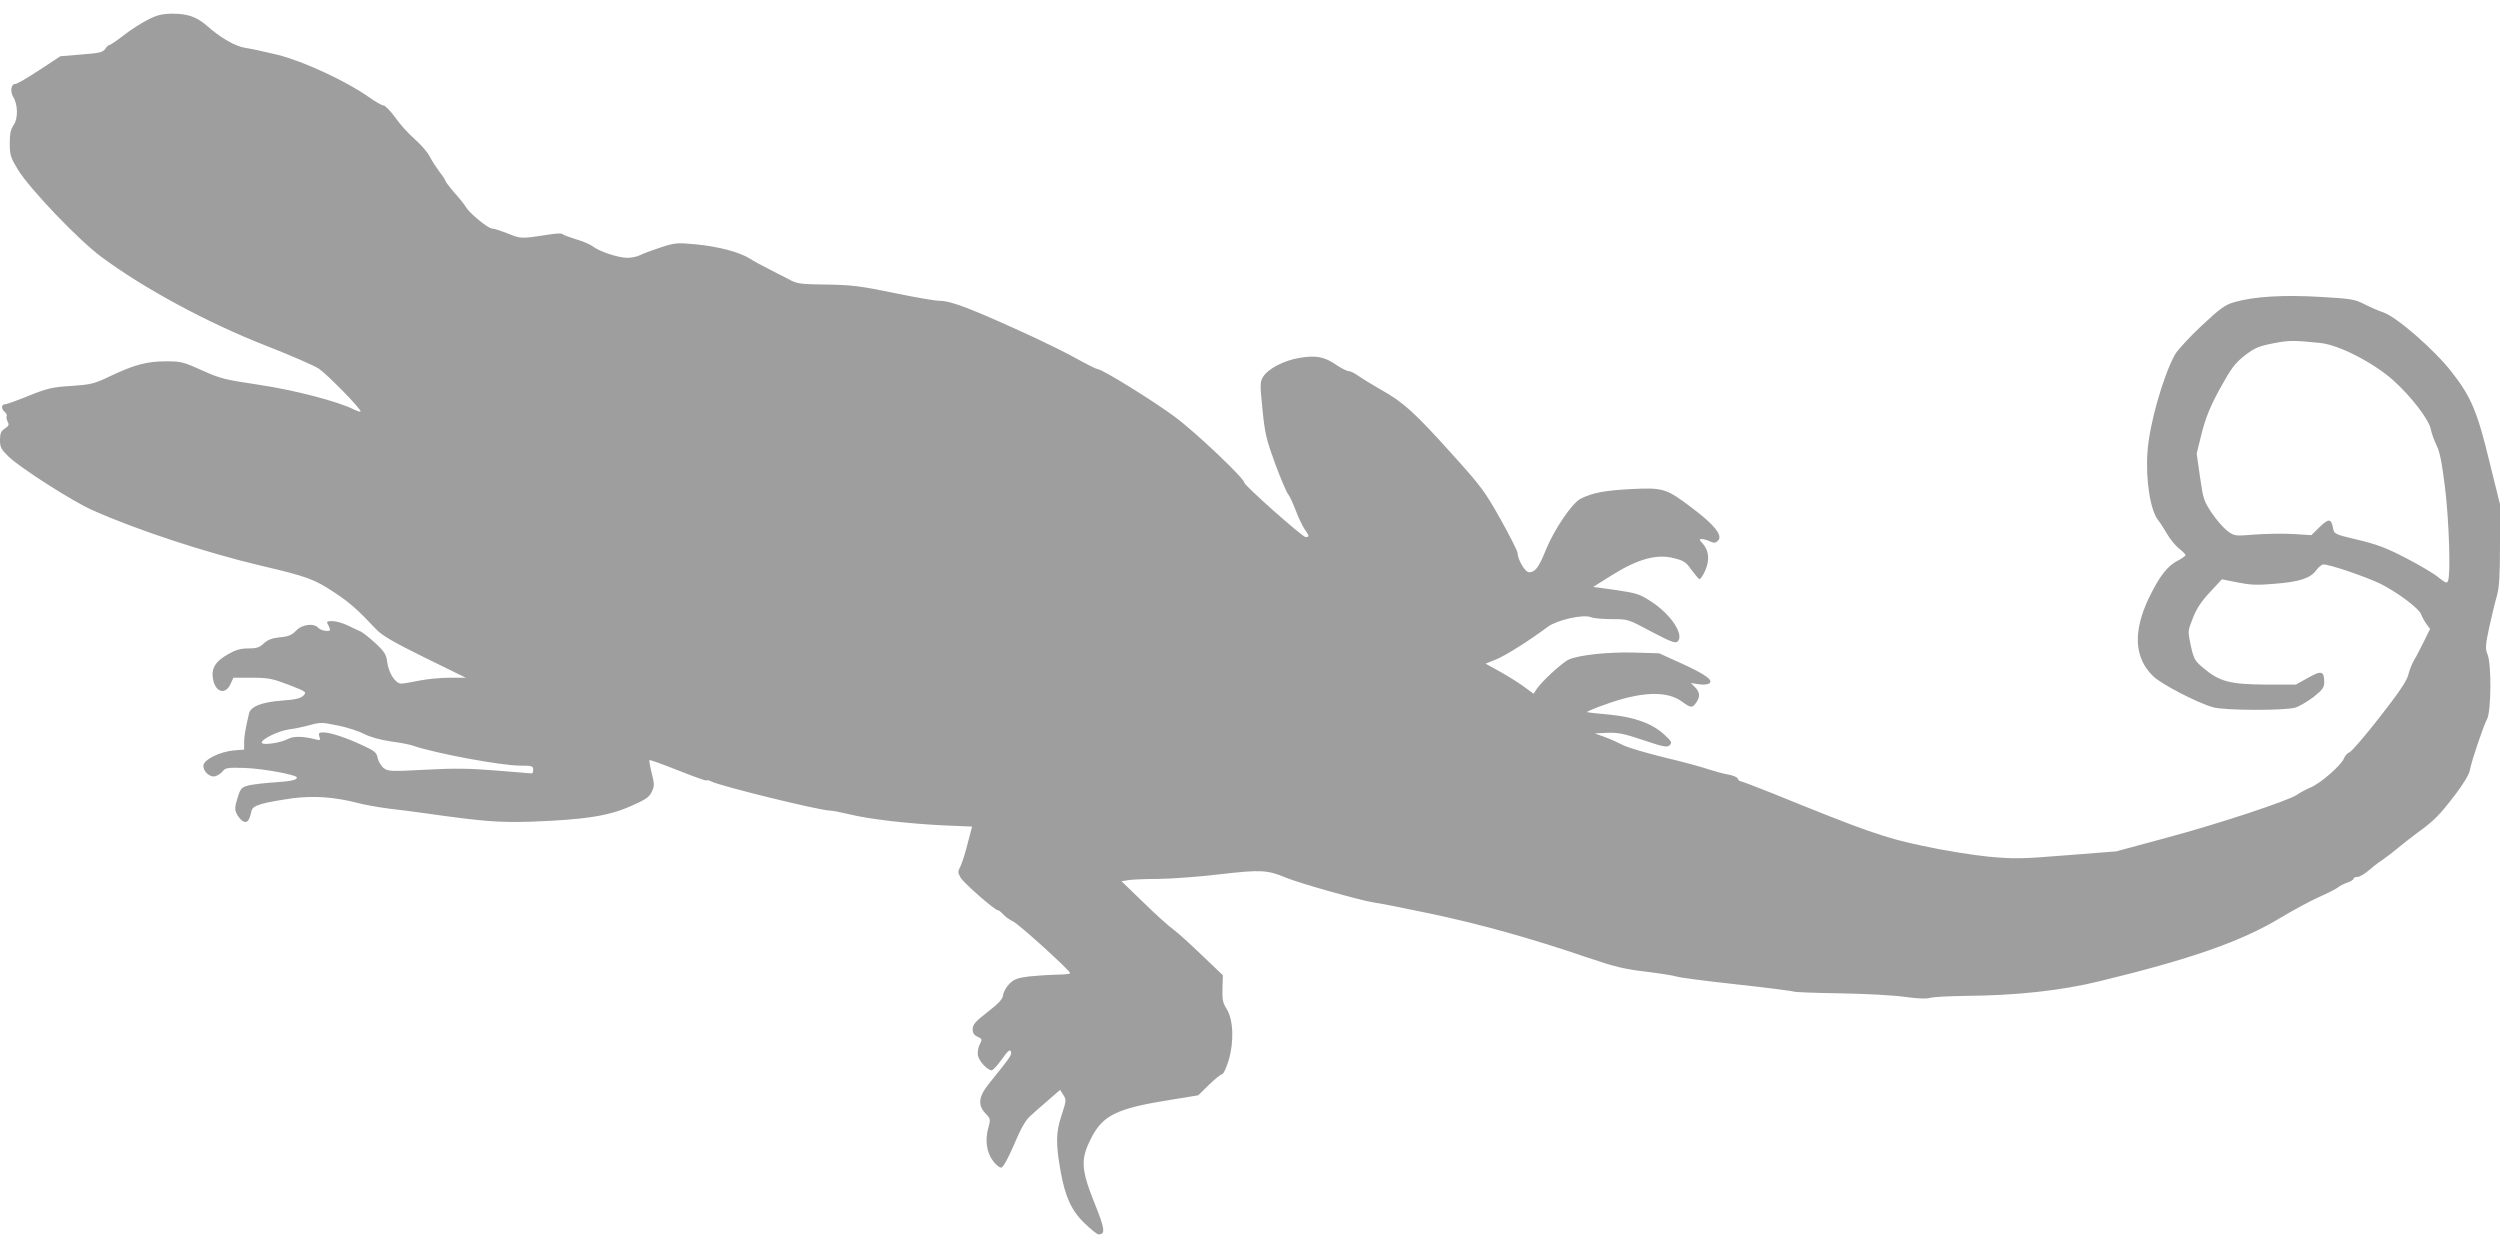 <?xml version="1.0" standalone="no"?>
<!DOCTYPE svg PUBLIC "-//W3C//DTD SVG 20010904//EN"
 "http://www.w3.org/TR/2001/REC-SVG-20010904/DTD/svg10.dtd">
<svg version="1.0" xmlns="http://www.w3.org/2000/svg"
 width="1280pt" height="640pt" viewBox="0 0 1280 640"
 preserveAspectRatio="xMidYMid meet">
<g transform="translate(0,640) scale(0.1,-0.1)"
fill="#9e9e9e" stroke="none">
<path d="M755 6298 c-33 -17 -88 -52 -122 -79 -35 -27 -67 -49 -72 -49 -5 0
-15 -9 -22 -20 -12 -18 -30 -22 -122 -29 l-108 -9 -108 -71 c-59 -39 -114 -71
-123 -71 -22 0 -27 -39 -10 -67 24 -38 25 -111 2 -143 -15 -21 -20 -44 -20
-94 0 -60 4 -72 42 -135 61 -99 310 -360 428 -447 218 -162 545 -338 842 -454
125 -49 247 -102 271 -118 46 -32 221 -211 213 -219 -2 -2 -17 2 -33 10 -80
41 -306 100 -488 127 -175 26 -198 32 -291 74 -95 43 -107 46 -185 46 -97 0
-164 -18 -289 -78 -78 -37 -94 -41 -195 -48 -98 -6 -122 -12 -217 -50 -59 -24
-114 -44 -122 -44 -20 0 -21 -24 -1 -40 8 -7 12 -16 9 -21 -3 -5 0 -17 5 -28
9 -15 6 -22 -14 -35 -20 -13 -25 -25 -25 -59 0 -37 6 -48 43 -84 60 -58 324
-227 426 -273 224 -101 583 -219 866 -286 238 -56 272 -68 378 -138 77 -51
117 -86 212 -187 31 -33 86 -65 250 -146 l210 -103 -85 0 c-47 0 -116 -7 -155
-15 -38 -8 -79 -15 -91 -15 -29 0 -63 52 -71 107 -5 42 -13 55 -61 100 -30 28
-65 55 -76 60 -12 5 -41 19 -66 31 -25 12 -60 22 -78 22 -29 0 -32 -2 -22 -19
5 -11 10 -22 10 -25 0 -13 -48 -5 -60 9 -22 26 -83 19 -114 -14 -21 -22 -39
-30 -83 -34 -41 -4 -63 -13 -82 -31 -22 -21 -37 -26 -79 -26 -40 0 -65 -7
-105 -30 -60 -34 -83 -67 -78 -114 7 -77 62 -100 91 -39 l15 33 95 0 c85 0
103 -4 188 -36 92 -36 93 -37 75 -56 -15 -14 -40 -20 -109 -25 -101 -7 -161
-30 -169 -66 -20 -87 -25 -116 -25 -148 l0 -37 -52 -4 c-70 -6 -152 -46 -156
-75 -5 -31 33 -66 61 -57 12 3 29 15 38 26 14 17 25 19 115 16 95 -4 264 -35
264 -49 0 -13 -31 -19 -118 -25 -48 -3 -105 -10 -128 -15 -38 -10 -42 -14 -58
-65 -14 -46 -15 -58 -4 -81 7 -14 21 -31 31 -37 20 -13 34 1 43 46 5 23 15 30
58 43 28 8 98 20 155 28 111 14 216 6 336 -25 33 -9 103 -21 155 -28 52 -6
140 -17 195 -25 288 -41 370 -47 535 -42 272 10 394 29 506 78 80 35 98 47
111 75 14 29 14 38 0 95 -9 35 -14 65 -12 67 2 3 68 -21 146 -52 78 -31 144
-55 147 -52 2 3 14 1 24 -5 42 -23 556 -149 606 -149 13 0 58 -9 100 -19 100
-25 300 -48 483 -57 l146 -6 -23 -88 c-12 -49 -29 -101 -37 -117 -14 -25 -13
-31 1 -56 17 -29 175 -167 190 -167 5 0 17 -9 28 -21 10 -12 34 -29 53 -38 33
-17 288 -249 290 -263 1 -5 -29 -8 -66 -8 -38 -1 -101 -5 -142 -9 -62 -8 -78
-14 -103 -38 -16 -16 -30 -42 -32 -57 -2 -21 -21 -42 -79 -87 -63 -49 -77 -65
-77 -88 0 -20 7 -31 25 -39 24 -11 25 -13 11 -40 -8 -15 -12 -40 -9 -56 6 -30
48 -75 70 -76 7 0 30 25 52 56 31 44 42 53 47 40 6 -16 -1 -26 -113 -165 -53
-65 -58 -110 -17 -152 26 -27 26 -30 14 -74 -18 -63 -8 -127 25 -170 15 -20
34 -35 42 -33 10 2 36 50 65 118 34 80 58 124 82 145 18 17 60 54 93 82 l61
53 16 -26 c16 -24 16 -29 -9 -105 -29 -86 -30 -144 -5 -284 23 -131 56 -204
122 -267 33 -32 65 -58 72 -58 37 0 34 26 -20 160 -69 172 -72 225 -19 329 61
122 131 156 415 201 l135 22 55 54 c31 30 61 54 67 54 7 0 22 33 34 72 28 96
24 207 -11 263 -19 30 -23 49 -21 104 l2 68 -106 101 c-58 56 -124 116 -146
132 -23 16 -92 78 -154 139 l-113 109 37 6 c20 3 90 6 156 6 66 1 207 11 314
24 207 24 240 22 336 -18 63 -27 384 -117 445 -126 30 -4 163 -30 295 -58 255
-54 510 -125 795 -222 147 -50 196 -62 308 -75 72 -9 143 -20 156 -25 13 -5
151 -23 307 -40 156 -17 288 -34 293 -37 5 -3 113 -7 240 -9 130 -2 274 -10
329 -18 66 -9 109 -11 130 -5 18 5 99 9 182 10 257 2 487 27 680 74 471 114
732 205 933 327 62 37 150 85 195 105 45 20 89 42 98 50 8 7 30 18 47 24 18 6
32 15 32 20 0 5 9 9 20 9 10 0 35 14 55 31 19 17 52 43 74 57 22 15 57 42 78
60 21 18 67 53 101 79 84 60 114 91 194 196 43 57 70 102 74 125 8 45 67 220
88 261 21 40 23 283 2 331 -12 29 -11 45 9 139 13 58 30 130 39 160 12 43 16
100 16 262 l0 207 -54 218 c-62 257 -94 332 -193 459 -88 113 -279 280 -349
305 -27 9 -73 29 -101 44 -48 24 -69 27 -225 36 -187 11 -339 2 -438 -27 -47
-13 -72 -31 -167 -120 -61 -57 -123 -124 -137 -148 -61 -111 -132 -359 -141
-500 -10 -143 15 -301 56 -350 9 -11 29 -42 44 -68 15 -27 43 -60 61 -75 19
-15 34 -30 34 -34 0 -4 -18 -17 -39 -28 -53 -27 -93 -78 -146 -186 -85 -175
-79 -311 19 -406 42 -41 223 -135 306 -159 56 -17 368 -18 422 -2 20 6 62 31
93 54 45 36 55 49 55 74 0 60 -13 64 -82 25 l-63 -35 -155 0 c-181 1 -236 15
-318 84 -45 38 -50 47 -65 115 -16 74 -16 75 10 140 18 47 42 85 87 133 l62
67 80 -16 c65 -13 101 -15 190 -7 128 10 182 28 213 69 12 17 29 30 37 30 34
0 223 -65 294 -100 87 -44 196 -126 206 -155 4 -11 15 -32 26 -48 l20 -27 -31
-63 c-17 -34 -39 -78 -51 -97 -11 -19 -25 -54 -30 -77 -8 -30 -49 -91 -146
-215 -74 -95 -144 -176 -155 -180 -11 -4 -23 -18 -28 -31 -13 -34 -119 -127
-169 -148 -25 -11 -56 -27 -71 -38 -45 -31 -405 -150 -671 -221 l-255 -69
-255 -20 c-233 -19 -267 -19 -400 -7 -80 8 -230 32 -335 55 -196 41 -295 76
-772 270 -83 33 -156 61 -161 61 -5 0 -12 6 -15 14 -3 7 -24 16 -47 20 -23 4
-68 16 -99 26 -31 11 -132 39 -226 61 -93 23 -190 51 -215 64 -25 13 -67 32
-95 42 l-50 18 65 3 c54 2 85 -4 185 -38 105 -35 121 -38 134 -25 13 13 10 19
-28 54 -62 57 -151 89 -279 102 -59 5 -111 11 -116 13 -5 1 35 19 90 38 183
67 316 73 394 17 48 -35 54 -35 74 -7 22 31 20 54 -6 80 l-21 21 39 -6 c21 -4
46 -2 54 3 25 16 -14 45 -138 102 l-117 53 -130 4 c-134 3 -275 -12 -331 -35
-33 -14 -139 -111 -167 -153 l-15 -23 -45 33 c-25 19 -80 54 -123 78 l-78 43
55 22 c49 21 162 91 264 167 49 35 179 65 221 49 14 -6 62 -10 107 -10 82 0
83 0 202 -64 97 -51 123 -61 134 -51 36 34 -33 139 -135 205 -58 38 -73 43
-180 59 l-117 16 99 62 c130 81 227 108 315 85 49 -12 62 -20 88 -58 18 -24
36 -46 41 -49 5 -3 18 16 30 42 25 56 20 105 -13 141 -17 18 -18 22 -4 22 9 0
28 -5 42 -12 21 -9 29 -9 41 4 26 25 -17 80 -127 163 -138 105 -151 109 -318
101 -134 -7 -199 -19 -259 -50 -43 -22 -134 -156 -177 -261 -37 -92 -55 -115
-87 -115 -19 0 -58 66 -58 98 0 10 -40 89 -88 175 -81 144 -101 170 -251 336
-190 211 -245 261 -361 326 -47 27 -99 59 -117 72 -17 12 -39 23 -48 23 -9 0
-37 14 -62 31 -61 42 -103 51 -188 37 -80 -13 -164 -56 -189 -99 -15 -25 -15
-40 -2 -166 12 -123 20 -154 65 -278 29 -77 58 -146 66 -155 7 -8 25 -46 39
-83 14 -38 35 -81 46 -97 24 -34 25 -40 5 -40 -16 0 -315 265 -315 280 0 21
-247 256 -355 336 -115 85 -372 244 -395 244 -6 0 -56 25 -110 55 -54 30 -150
77 -212 106 -324 149 -428 189 -489 189 -21 0 -125 18 -232 40 -169 35 -213
41 -343 43 -141 2 -152 3 -201 30 -29 15 -77 39 -105 54 -29 14 -69 36 -89 49
-54 34 -162 62 -277 73 -96 9 -107 8 -180 -16 -42 -14 -89 -31 -104 -39 -15
-8 -45 -14 -66 -14 -46 0 -143 32 -176 58 -13 10 -52 27 -87 37 -35 11 -66 22
-69 27 -3 4 -35 3 -70 -3 -143 -22 -142 -22 -209 5 -36 14 -72 26 -82 26 -20
0 -116 79 -133 109 -6 11 -32 44 -59 74 -26 30 -47 58 -47 62 0 4 -13 24 -29
44 -15 20 -38 55 -50 78 -11 23 -46 63 -77 90 -30 26 -76 76 -100 111 -25 34
-52 62 -60 62 -9 0 -43 20 -77 44 -115 81 -333 182 -464 215 -65 16 -140 32
-167 36 -50 7 -127 51 -200 116 -50 43 -97 59 -173 59 -56 -1 -79 -7 -128 -32z
m11125 -1654 c95 -10 269 -99 372 -190 93 -83 185 -203 194 -253 4 -20 17 -56
29 -81 17 -33 28 -91 44 -220 20 -168 29 -438 15 -474 -5 -14 -13 -11 -48 17
-22 19 -97 63 -166 99 -100 52 -150 71 -247 94 -121 29 -122 29 -128 61 -9 49
-23 49 -69 4 l-42 -41 -94 6 c-52 3 -141 1 -197 -3 -102 -8 -102 -8 -139 19
-20 15 -56 56 -80 92 -40 60 -44 72 -60 184 l-17 120 26 105 c21 81 42 133 93
227 58 105 76 129 126 169 52 40 71 48 146 63 84 16 103 16 242 2z m-10144
-1960 c44 -9 102 -28 129 -42 30 -16 83 -30 135 -38 47 -6 99 -16 115 -22 113
-39 451 -102 548 -102 60 0 67 -2 67 -20 0 -11 -3 -20 -7 -20 -5 0 -87 7 -183
15 -137 11 -215 12 -362 4 -175 -9 -190 -9 -213 8 -13 10 -27 33 -31 51 -6 30
-15 37 -78 66 -86 40 -164 66 -201 66 -22 0 -25 -3 -20 -21 7 -20 5 -21 -21
-14 -67 16 -112 17 -143 0 -39 -20 -131 -32 -131 -17 0 18 84 59 137 67 28 3
73 13 100 20 64 18 68 18 159 -1z"/>
</g>
</svg>
